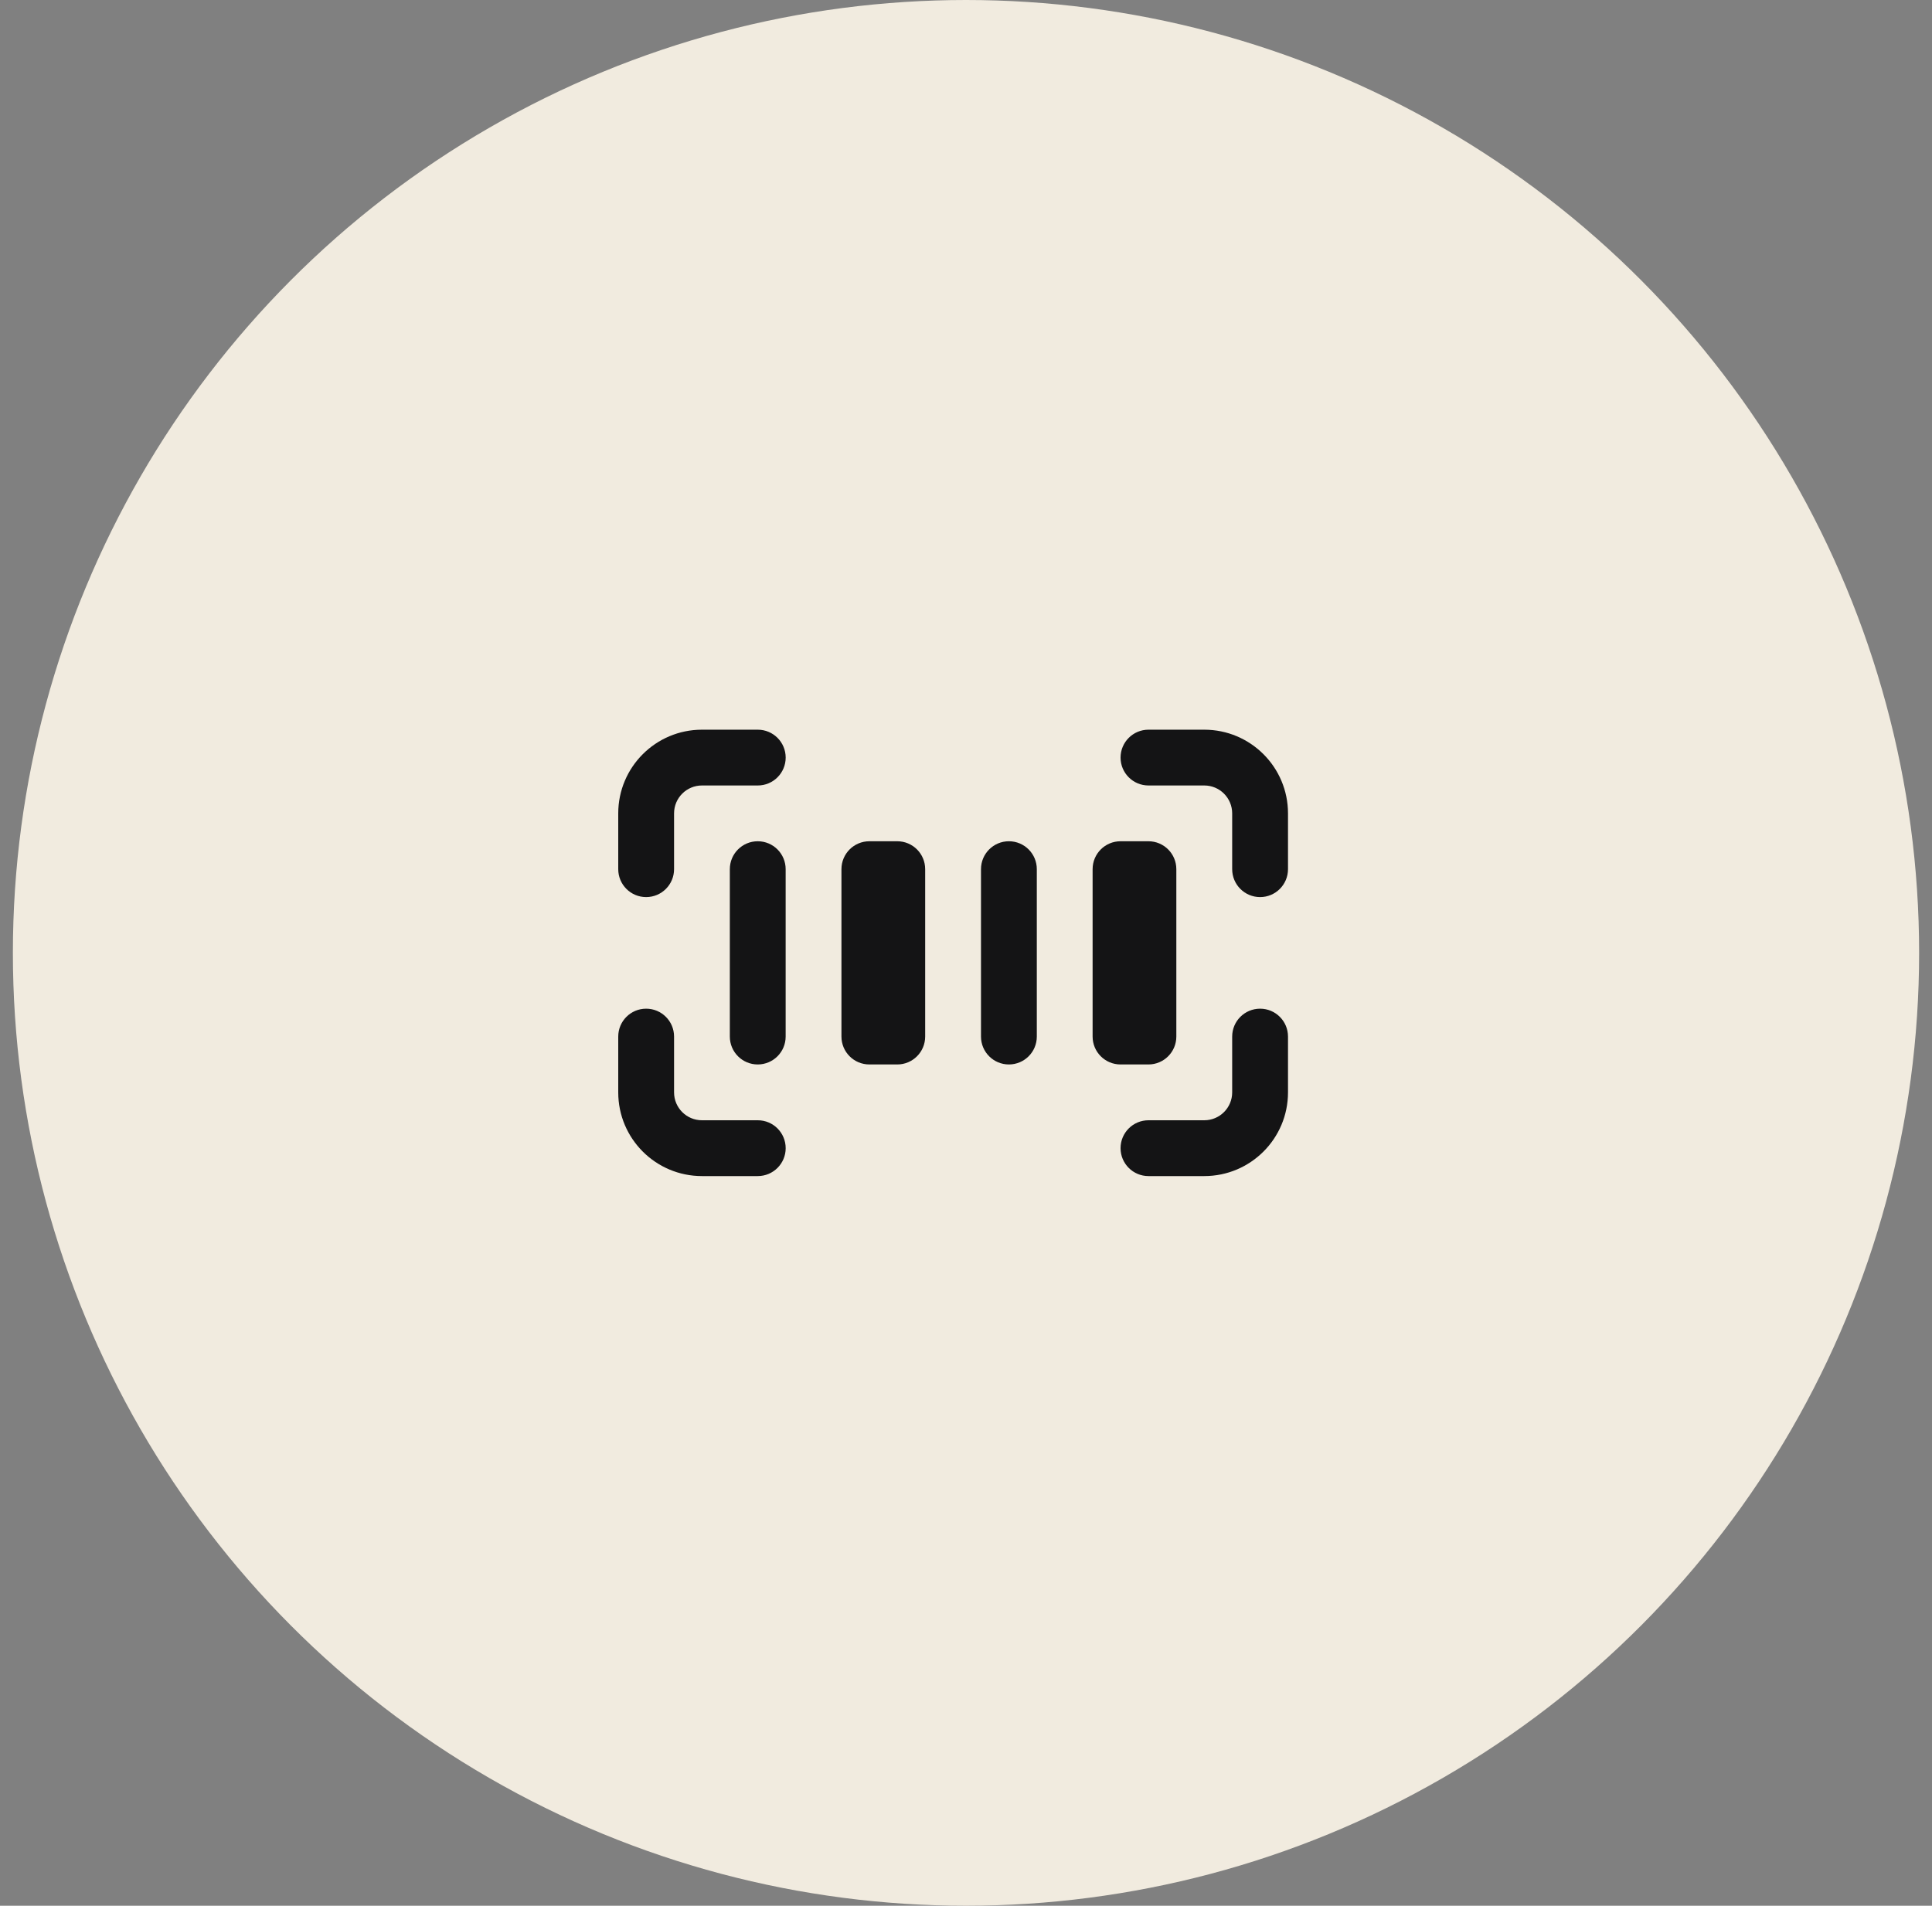 <svg width="75" height="74" viewBox="0 0 75 74" fill="none" xmlns="http://www.w3.org/2000/svg">
<rect x="0" y="0" width="75" height="74" fill="#808080" stroke="none"/>
<circle cx="37.5" cy="37" r="37" fill="#F1EBDF"/>
<path d="M26.167 31.584C26.167 30.985 26.652 30.5 27.25 30.5H29.417C30.015 30.5 30.5 30.015 30.5 29.417C30.5 28.819 30.015 28.334 29.417 28.334H27.25C25.455 28.334 24 29.789 24 31.584V33.75C24 34.349 24.485 34.834 25.083 34.834C25.682 34.834 26.167 34.349 26.167 33.75V31.584Z" fill="#141415"/>
<path d="M47.833 42.417C47.833 43.015 47.348 43.5 46.75 43.5L44.583 43.5C43.985 43.5 43.5 43.985 43.5 44.584C43.5 45.182 43.985 45.667 44.583 45.667L46.75 45.667C48.545 45.667 50 44.212 50 42.417V40.25C50 39.652 49.515 39.167 48.917 39.167C48.318 39.167 47.833 39.652 47.833 40.25V42.417Z" fill="#141415"/>
<path d="M26.167 42.417C26.167 43.015 26.652 43.5 27.25 43.5H29.417C30.015 43.5 30.5 43.985 30.5 44.584C30.5 45.182 30.015 45.667 29.417 45.667H27.25C25.455 45.667 24 44.212 24 42.417V40.25C24 39.652 24.485 39.167 25.083 39.167C25.682 39.167 26.167 39.652 26.167 40.25L26.167 42.417Z" fill="#141415"/>
<path d="M46.75 30.5C47.348 30.5 47.833 30.985 47.833 31.584V33.75C47.833 34.349 48.318 34.834 48.917 34.834C49.515 34.834 50 34.349 50 33.75V31.584C50 29.789 48.545 28.334 46.75 28.334H44.583C43.985 28.334 43.5 28.819 43.5 29.417C43.5 30.015 43.985 30.5 44.583 30.5L46.75 30.5Z" fill="#141415"/>
<path d="M29.415 32.666C28.817 32.666 28.332 33.151 28.332 33.75V40.25C28.332 40.848 28.817 41.333 29.415 41.333C30.014 41.333 30.499 40.848 30.499 40.25V33.75C30.499 33.151 30.014 32.666 29.415 32.666Z" fill="#141415"/>
<path d="M43.499 32.666C42.9 32.666 42.415 33.151 42.415 33.75V40.25C42.415 40.848 42.9 41.333 43.499 41.333H44.582C45.18 41.333 45.665 40.848 45.665 40.25V33.75C45.665 33.151 45.18 32.666 44.582 32.666H43.499Z" fill="#141415"/>
<path d="M32.665 33.75C32.665 33.151 33.15 32.666 33.749 32.666H34.832C35.43 32.666 35.915 33.151 35.915 33.75V40.25C35.915 40.848 35.43 41.333 34.832 41.333H33.749C33.15 41.333 32.665 40.848 32.665 40.25V33.75Z" fill="#141415"/>
<path d="M39.165 32.666C38.567 32.666 38.082 33.151 38.082 33.75V40.25C38.082 40.848 38.567 41.333 39.165 41.333C39.764 41.333 40.249 40.848 40.249 40.25V33.75C40.249 33.151 39.764 32.666 39.165 32.666Z" fill="#141415"/>
</svg>
